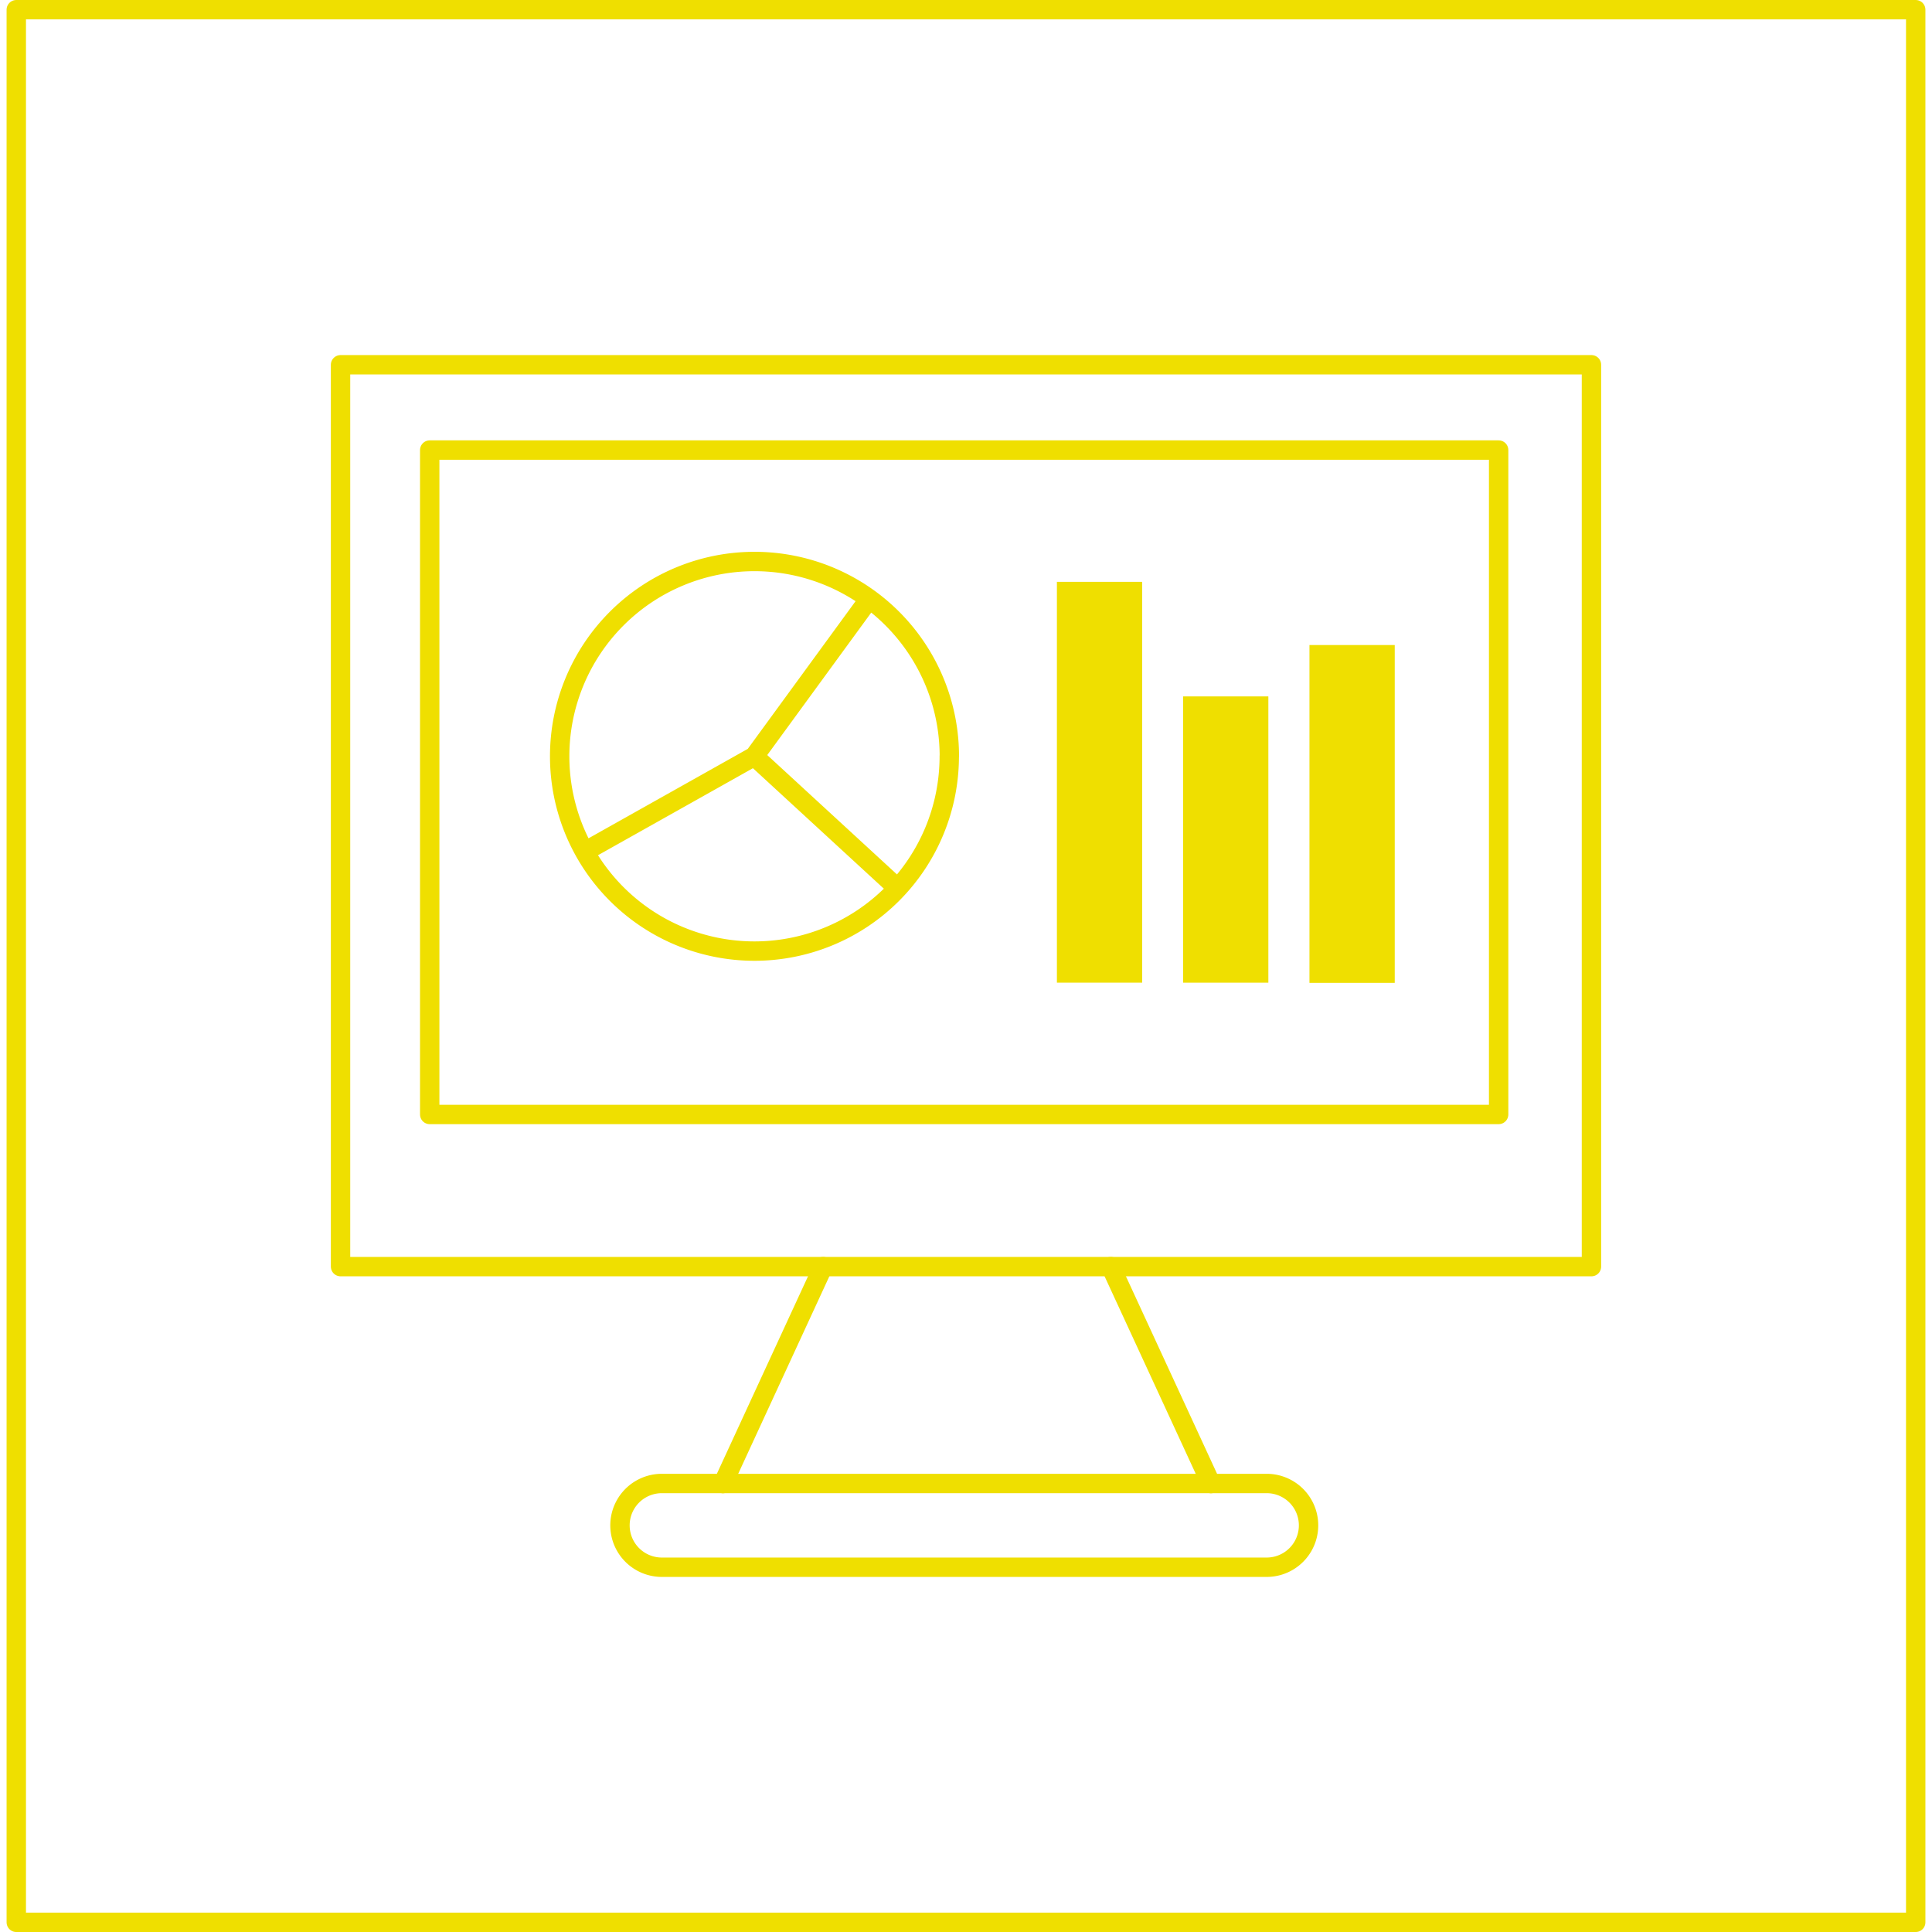 <svg xmlns="http://www.w3.org/2000/svg" xmlns:xlink="http://www.w3.org/1999/xlink" width="98" height="98" viewBox="0 0 98 98">
  <defs>
    <clipPath id="clip-path">
      <rect id="Rectangle_460" data-name="Rectangle 460" width="98" height="98" transform="translate(388 2036)" fill="none" stroke="#efdf00" stroke-width="1"/>
    </clipPath>
  </defs>
  <g id="Mask_Group_10" data-name="Mask Group 10" transform="translate(-388 -2036)" clip-path="url(#clip-path)">
    <g id="ESG_icons-10" data-name="ESG icons-10" transform="translate(388.826 2036.826)">
      <rect id="Rectangle_474" data-name="Rectangle 474" width="63.452" height="45.746" transform="translate(16.448 17.677)" fill="none" stroke="#efdf00" stroke-linecap="round" stroke-linejoin="round" stroke-width="0.983"/>
      <rect id="Rectangle_475" data-name="Rectangle 475" width="54.221" height="33.702" transform="translate(20.971 22.003)" fill="none" stroke="#efdf00" stroke-linecap="round" stroke-linejoin="round" stroke-width="0.983"/>
      <path id="Path_2269" data-name="Path 2269" d="M55.518,63.423,60.6,74.434M40.928,63.423,35.846,74.434m27.626,4.237H32.7a2.124,2.124,0,0,1,0-4.247H63.472a2.124,2.124,0,0,1,0,4.247Z" fill="none" stroke="#efdf00" stroke-linecap="round" stroke-linejoin="round" stroke-width="0.983"/>
      <path id="Path_2270" data-name="Path 2270" d="M28.826,42.374l8.612-4.837,5.82-7.973M44.7,44.222l-7.265-6.685m9.89,0a9.881,9.881,0,1,1-9.881-9.881A9.881,9.881,0,0,1,47.329,37.537Z" fill="none" stroke="#efdf00" stroke-linecap="round" stroke-linejoin="round" stroke-width="0.983"/>
      <rect id="Rectangle_476" data-name="Rectangle 476" width="4.326" height="20.331" transform="translate(52.785 28.688)" fill="#efdf00"/>
      <rect id="Rectangle_477" data-name="Rectangle 477" width="4.326" height="14.521" transform="translate(59.185 34.499)" fill="#efdf00"/>
      <rect id="Rectangle_478" data-name="Rectangle 478" width="4.326" height="17.136" transform="translate(65.596 31.893)" fill="#efdf00"/>
      <rect id="Rectangle_479" data-name="Rectangle 479" width="96.348" height="97.017" transform="translate(0 -0.334)" fill="none" stroke="#efdf00" stroke-linecap="round" stroke-linejoin="round" stroke-width="0.983"/>
    </g>
  </g>
</svg>
